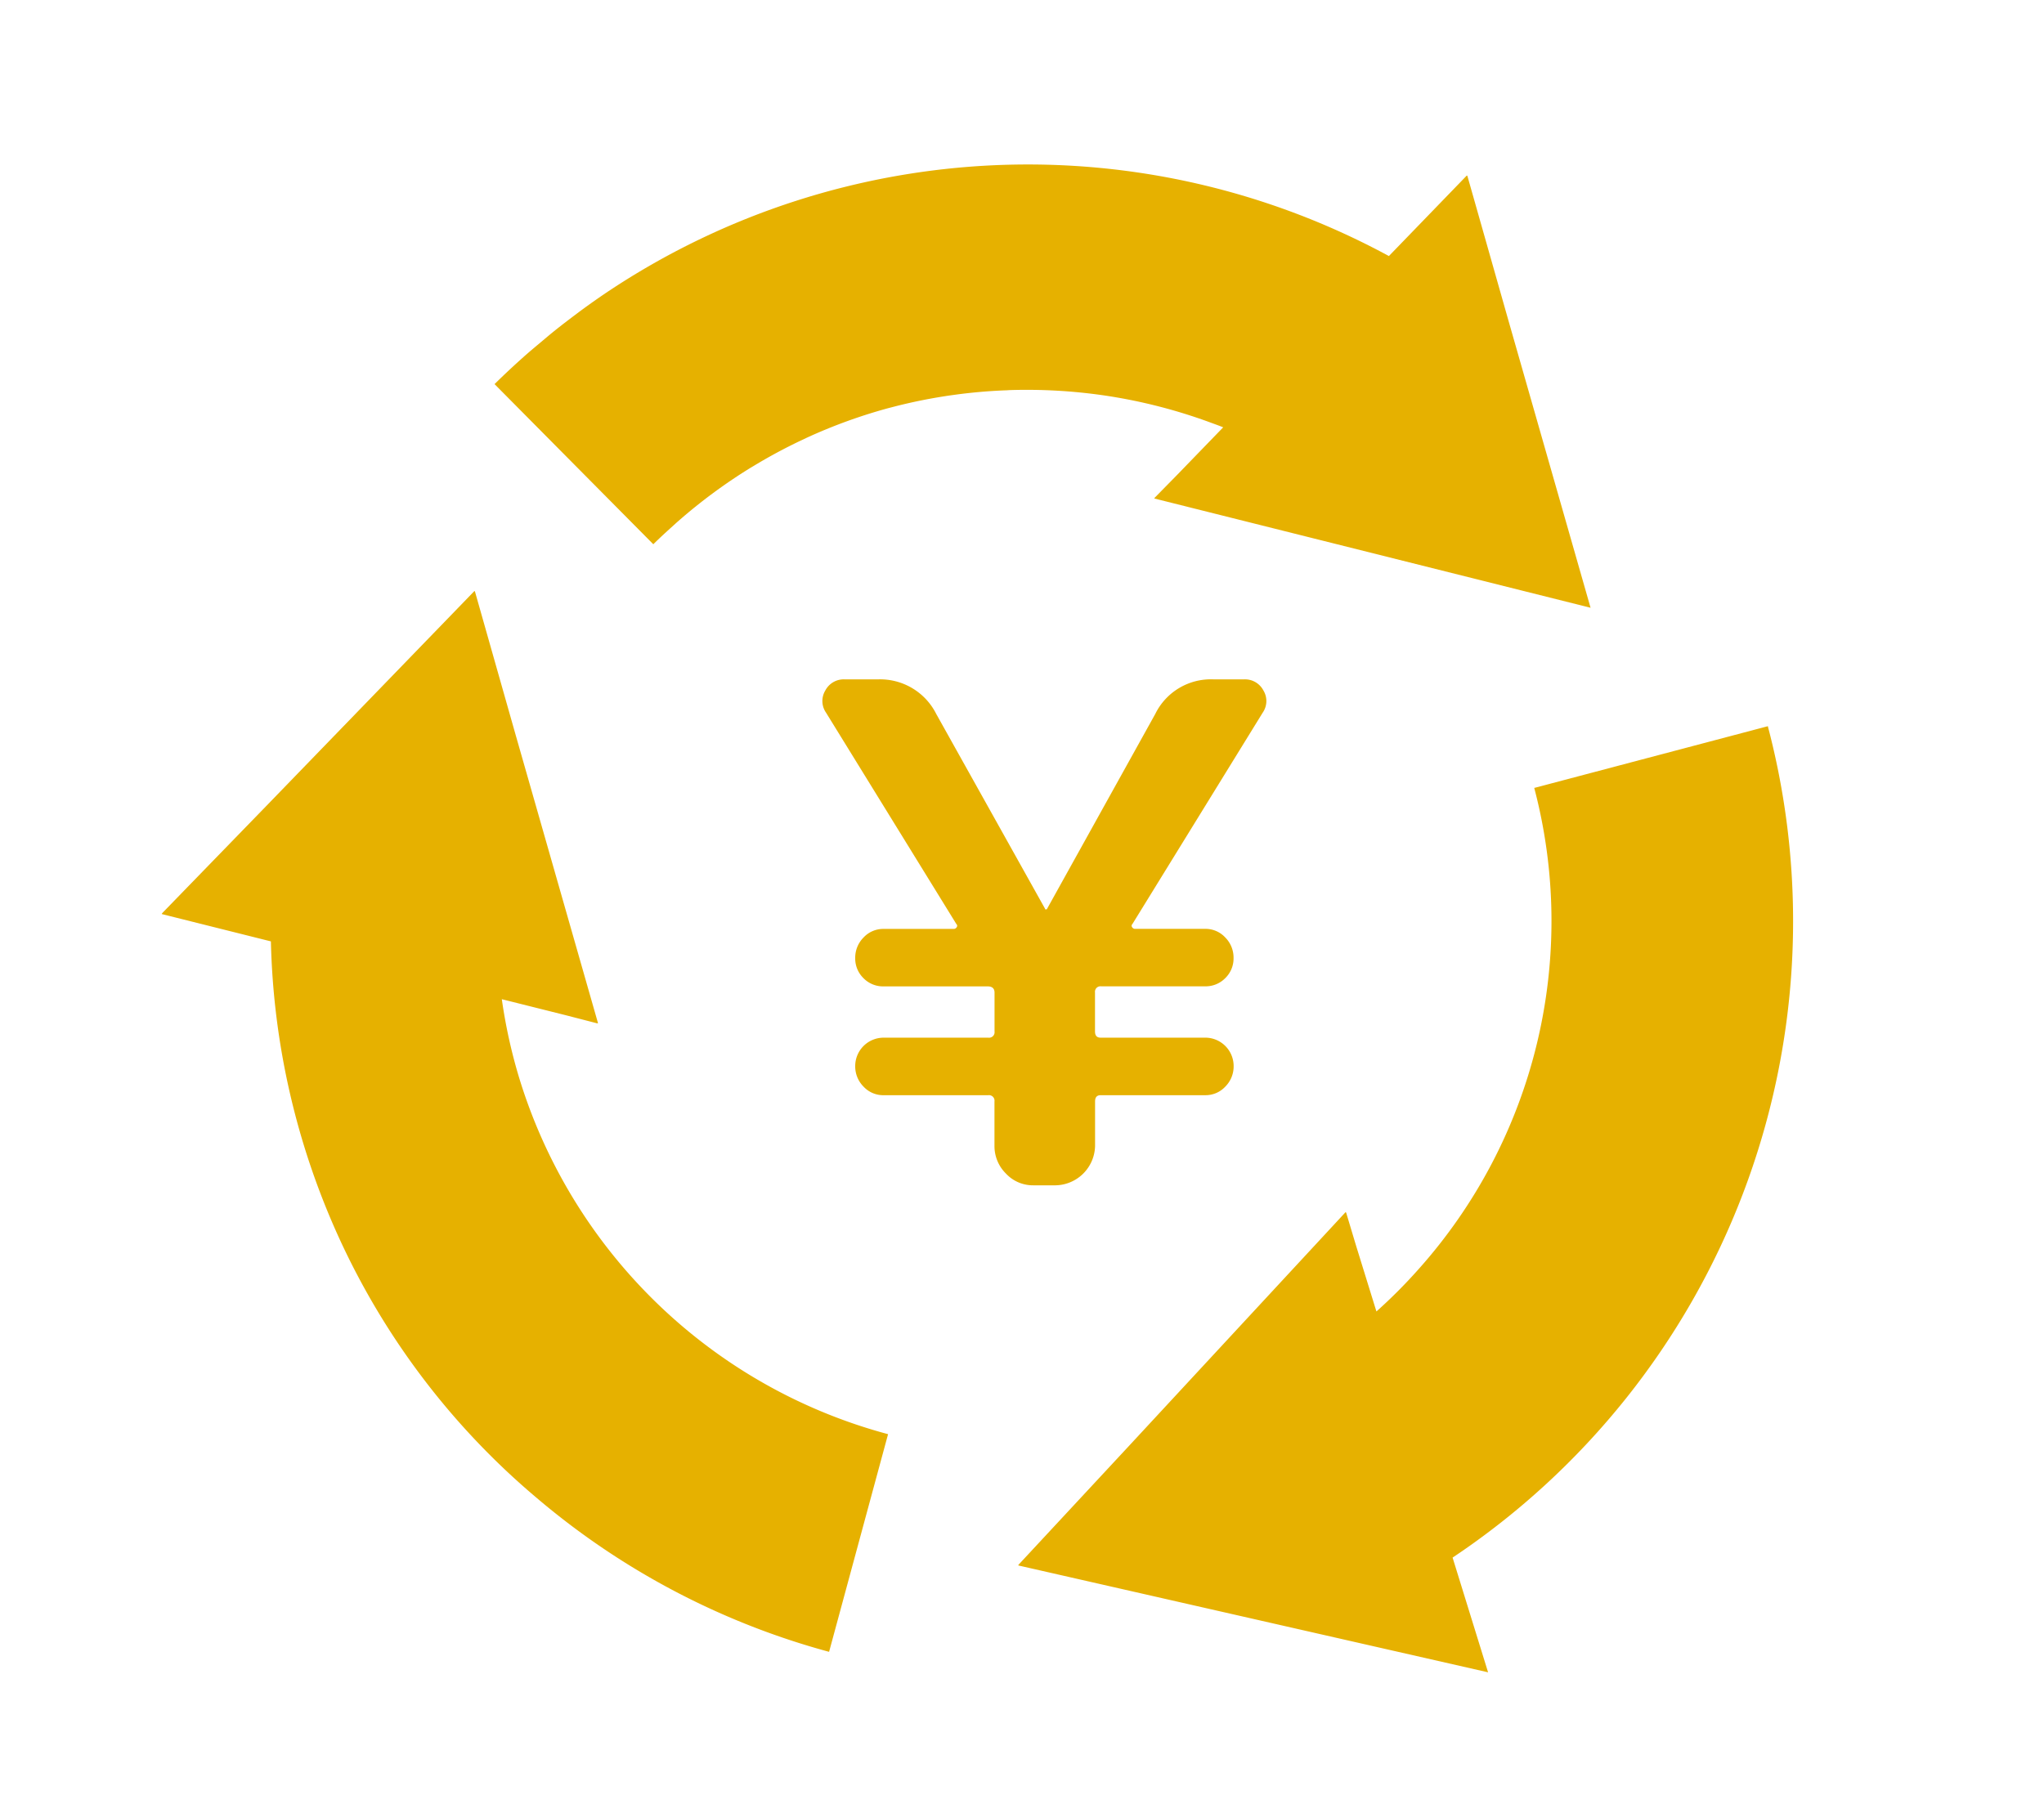 <svg xmlns="http://www.w3.org/2000/svg" width="124" height="110"><defs><clipPath id="a"><path transform="translate(200.929 3362.26)" fill="none" stroke="#707070" d="M0 0h124v110H0z"/></clipPath></defs><g transform="translate(-200.929 -3362.26)" clip-path="url(#a)"><path d="m240.517 3395.239.024.024.021.022c.377-.373.766-.73 1.157-1.082.119-.107.237-.217.358-.322a32.479 32.479 0 0 1 4.3-3.184c.094-.059.19-.114.285-.171a32.09 32.09 0 0 1 2.835-1.527l.355-.168a31.825 31.825 0 0 1 5-1.814l.124-.031a31.789 31.789 0 0 1 3.266-.683q.237-.038.475-.07a31.868 31.868 0 0 1 3.175-.286c.114 0 .227-.014.341-.017a32.672 32.672 0 0 1 5.558.307 32.188 32.188 0 0 1 6.432 1.611c.3.113.61.218.911.342l-2.774 2.866-1.4 1.426h.017l-.025.026 26.469 6.631-5-17.491-2.476-8.725-.013.013-.01-.034-4.735 4.895a45.938 45.938 0 0 0-47.106 1.976l-.224.147q-.775.519-1.531 1.071c-.168.122-.335.247-.5.372-.443.333-.883.669-1.317 1.019-.248.2-.49.408-.735.613-.359.3-.72.6-1.071.914a48.086 48.086 0 0 0-1.75 1.637l-.023.021Zm-8.139 32.27a32.013 32.013 0 0 1-1.006-4.617l3.873.97 1.935.5-.005-.017.035.008-5-17.5-2.472-8.715-.012.013-.01-.034-12.633 13.051-6.337 6.526h.017l-.025.03 6.625 1.659a45.858 45.858 0 0 0 4.1 17.917 45.23 45.23 0 0 0 12.017 15.847 45.907 45.907 0 0 0 17.746 9.346l3.578-13.207a32.071 32.071 0 0 1-22.426-21.777Zm75.845-20.984c-.014-.056-.025-.113-.039-.169 0-.01 0-.02-.007-.03l-14.135 3.736h-.008l-.03.008a31.707 31.707 0 0 1-7.044 29.234 31.233 31.233 0 0 1-2.53 2.536l-1.241-4.013-.6-2-.012.013-.011-.034-13.2 14.249-6.661 7.168h.017l-.024.027 28.506 6.486-2.153-6.961a46.426 46.426 0 0 0 19.174-50.257Zm-49.277 11.804-7.906-12.826a1.235 1.235 0 0 1-.042-1.346 1.259 1.259 0 0 1 1.178-.673h2.018a3.808 3.808 0 0 1 3.533 2.1l6.6 11.817a.037.037 0 0 0 .042.042q.084 0 .084-.042l6.56-11.817a3.752 3.752 0 0 1 3.533-2.1h1.85a1.259 1.259 0 0 1 1.178.673 1.235 1.235 0 0 1-.042 1.346l-7.904 12.826a.141.141 0 0 0-.021.189.207.207 0 0 0 .189.105h4.247a1.629 1.629 0 0 1 1.22.526 1.732 1.732 0 0 1 .5 1.241 1.662 1.662 0 0 1-.5 1.22 1.662 1.662 0 0 1-1.22.5h-6.307a.335.335 0 0 0-.378.378v2.359q0 .378.336.378h6.35a1.723 1.723 0 0 1 1.724 1.724 1.732 1.732 0 0 1-.5 1.241 1.629 1.629 0 0 1-1.22.526h-6.35q-.336 0-.336.378v2.691a2.442 2.442 0 0 1-2.4 2.4h-1.348a2.234 2.234 0 0 1-1.661-.715 2.336 2.336 0 0 1-.694-1.682v-2.693a.335.335 0 0 0-.378-.378h-6.35a1.629 1.629 0 0 1-1.22-.526 1.732 1.732 0 0 1-.5-1.241 1.723 1.723 0 0 1 1.72-1.724h6.354a.335.335 0 0 0 .378-.378v-2.356q0-.378-.421-.378h-6.311a1.662 1.662 0 0 1-1.22-.5 1.662 1.662 0 0 1-.5-1.22 1.732 1.732 0 0 1 .5-1.241 1.629 1.629 0 0 1 1.22-.526h4.247a.207.207 0 0 0 .189-.105.141.141 0 0 0-.021-.193Z" fill="#e6b100"/></g></svg>